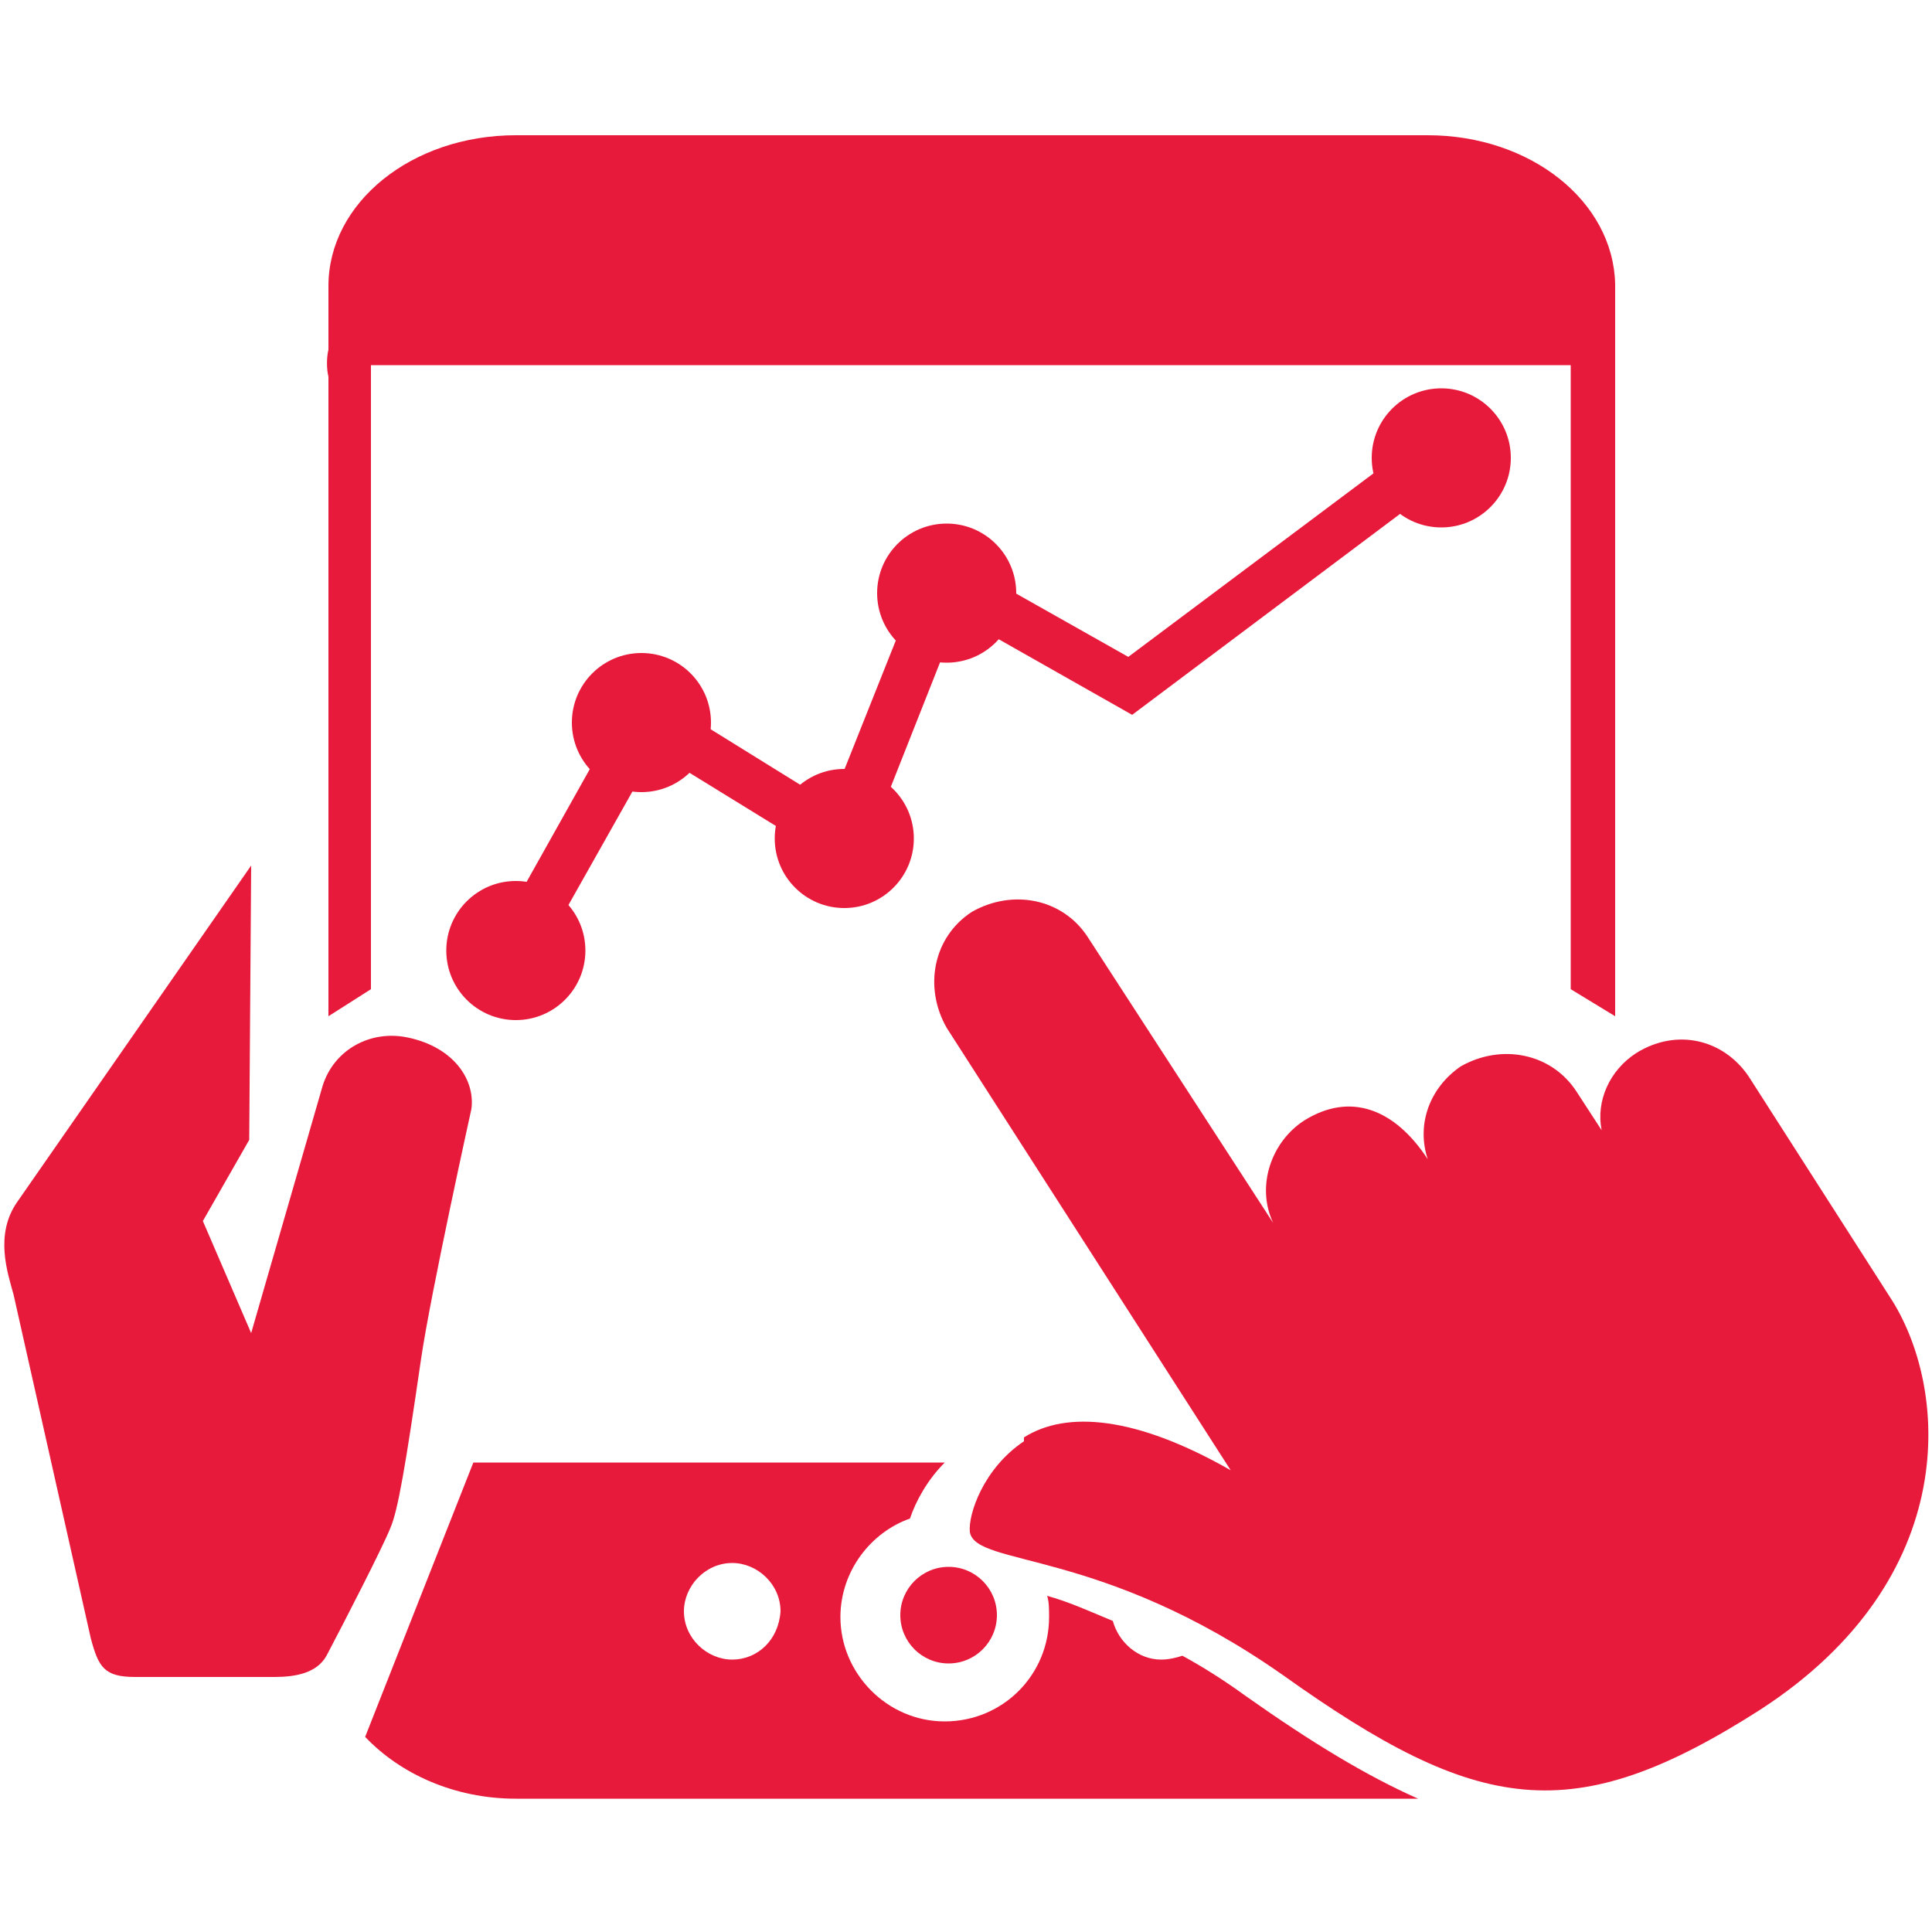 <?xml version="1.0" encoding="utf-8"?>
<!-- Generator: Adobe Illustrator 28.0.0, SVG Export Plug-In . SVG Version: 6.00 Build 0)  -->
<svg version="1.1" id="Layer_1" xmlns="http://www.w3.org/2000/svg" xmlns:xlink="http://www.w3.org/1999/xlink" x="0px" y="0px"
	 viewBox="0 0 100 100" style="enable-background:new 0 0 100 100;" xml:space="preserve">
<style type="text/css">
	.st0{fill:#E81A3B;}
</style>
<g id="Layer_2_00000172404231624908683870000013302666862331875456_">
</g>
<g>
	<g>
		<g>
			<g>
				<path class="st0" d="M4.7,84.8c0.4,1.5,0.7,2,2.3,2h7.2c1.1,0,2.2-0.2,2.7-1.1c1-1.9,2.9-5.6,3.3-6.6c0.4-0.9,0.8-3.3,1.6-8.8
					c0.5-3.4,2.6-12.9,2.6-12.9c0.2-1.5-0.9-3.2-3.3-3.7c-1.9-0.4-3.8,0.6-4.4,2.5L13,69l-2.5-5.8l2.4-4.2L13,44.8L0.9,62.2
					c-1.2,1.7-0.5,3.7-0.2,4.8L4.7,84.8z"/>
			</g>
		</g>
		<g>
			<g>
				<circle class="st0" cx="49.1" cy="83.6" r="2.5"/>
			</g>
		</g>
		<g>
			<g>
				<path class="st0" d="M19.2,51.2V18.9h62.1v32.3l2.3,1.4V14.7C83.5,10.4,79.2,7,73.9,7H26.7c-5.4,0-9.7,3.5-9.7,7.8v3.3
					c-0.1,0.4-0.1,1,0,1.4v33.1L19.2,51.2z"/>
			</g>
		</g>
		<g>
			<g>
				<path class="st0" d="M97.8,67.1l-7.3-11.4c-1.3-1.9-3.7-2.5-5.8-1.2c-1.4,0.9-2.1,2.5-1.8,4l-1.3-2c-1.3-2-3.9-2.5-6-1.3
					c-1.6,1.1-2.3,3-1.7,4.8c-1.7-2.6-4-3.5-6.4-2c-1.7,1.1-2.5,3.4-1.6,5.3l-9.6-14.8c-1.3-2-3.9-2.5-6-1.3c-2,1.3-2.5,3.9-1.3,6
					l14.7,22.9c-4.9-2.8-8.5-3.1-10.7-1.7l0,0.2c-2.1,1.4-2.9,3.8-2.8,4.7c0.3,1.8,6.8,0.8,16.2,7.4c10.1,7.2,15,8,24.7,1.8
					C101.6,81.7,100.9,71.8,97.8,67.1L97.8,67.1z"/>
			</g>
		</g>
		<g>
			<g>
				<path class="st0" d="M61.9,76.4l-0.5-0.8h-0.9C61,75.8,61.4,76.1,61.9,76.4z"/>
			</g>
			<g>
				<path class="st0" d="M64.5,87.8c-1.1-0.8-2.2-1.5-3.3-2.1c-0.3,0.1-0.7,0.2-1.1,0.2c-1.2,0-2.2-0.9-2.5-2
					c-1.2-0.5-2.3-1-3.4-1.3c0.1,0.3,0.1,0.7,0.1,1.1c0,3-2.4,5.4-5.4,5.4s-5.4-2.5-5.4-5.4c0-2.4,1.6-4.4,3.6-5.1
					c0.3-0.9,0.9-2,1.8-2.9H24.5l-5.6,14.2c1.8,1.9,4.6,3.2,7.8,3.2h46.7C70.7,91.9,67.9,90.2,64.5,87.8z M37.9,85.9
					c-1.3,0-2.5-1.1-2.5-2.5c0-1.3,1.1-2.5,2.5-2.5c1.3,0,2.5,1.1,2.5,2.5C40.3,84.9,39.2,85.9,37.9,85.9z"/>
			</g>
		</g>
	</g>
	<g>
		<polygon class="st0" points="27.7,49.9 25.6,48.6 33,35.4 43,41.6 48.3,28.3 58.4,34 75.1,21.5 76.6,23.5 58.6,37 49.6,31.9 
			44.3,45.3 33.9,38.9 		"/>
	</g>
	<g>
		<circle class="st0" cx="26.7" cy="49.2" r="3.6"/>
	</g>
	<g>
		<circle class="st0" cx="43.7" cy="43.4" r="3.6"/>
	</g>
	<g>
		<circle class="st0" cx="49" cy="30.7" r="3.6"/>
	</g>
	<g>
		<circle class="st0" cx="74.6" cy="23.7" r="3.6"/>
	</g>
	<g>
		<circle class="st0" cx="33.2" cy="37.4" r="3.6"/>
	</g>
</g>
</svg>
